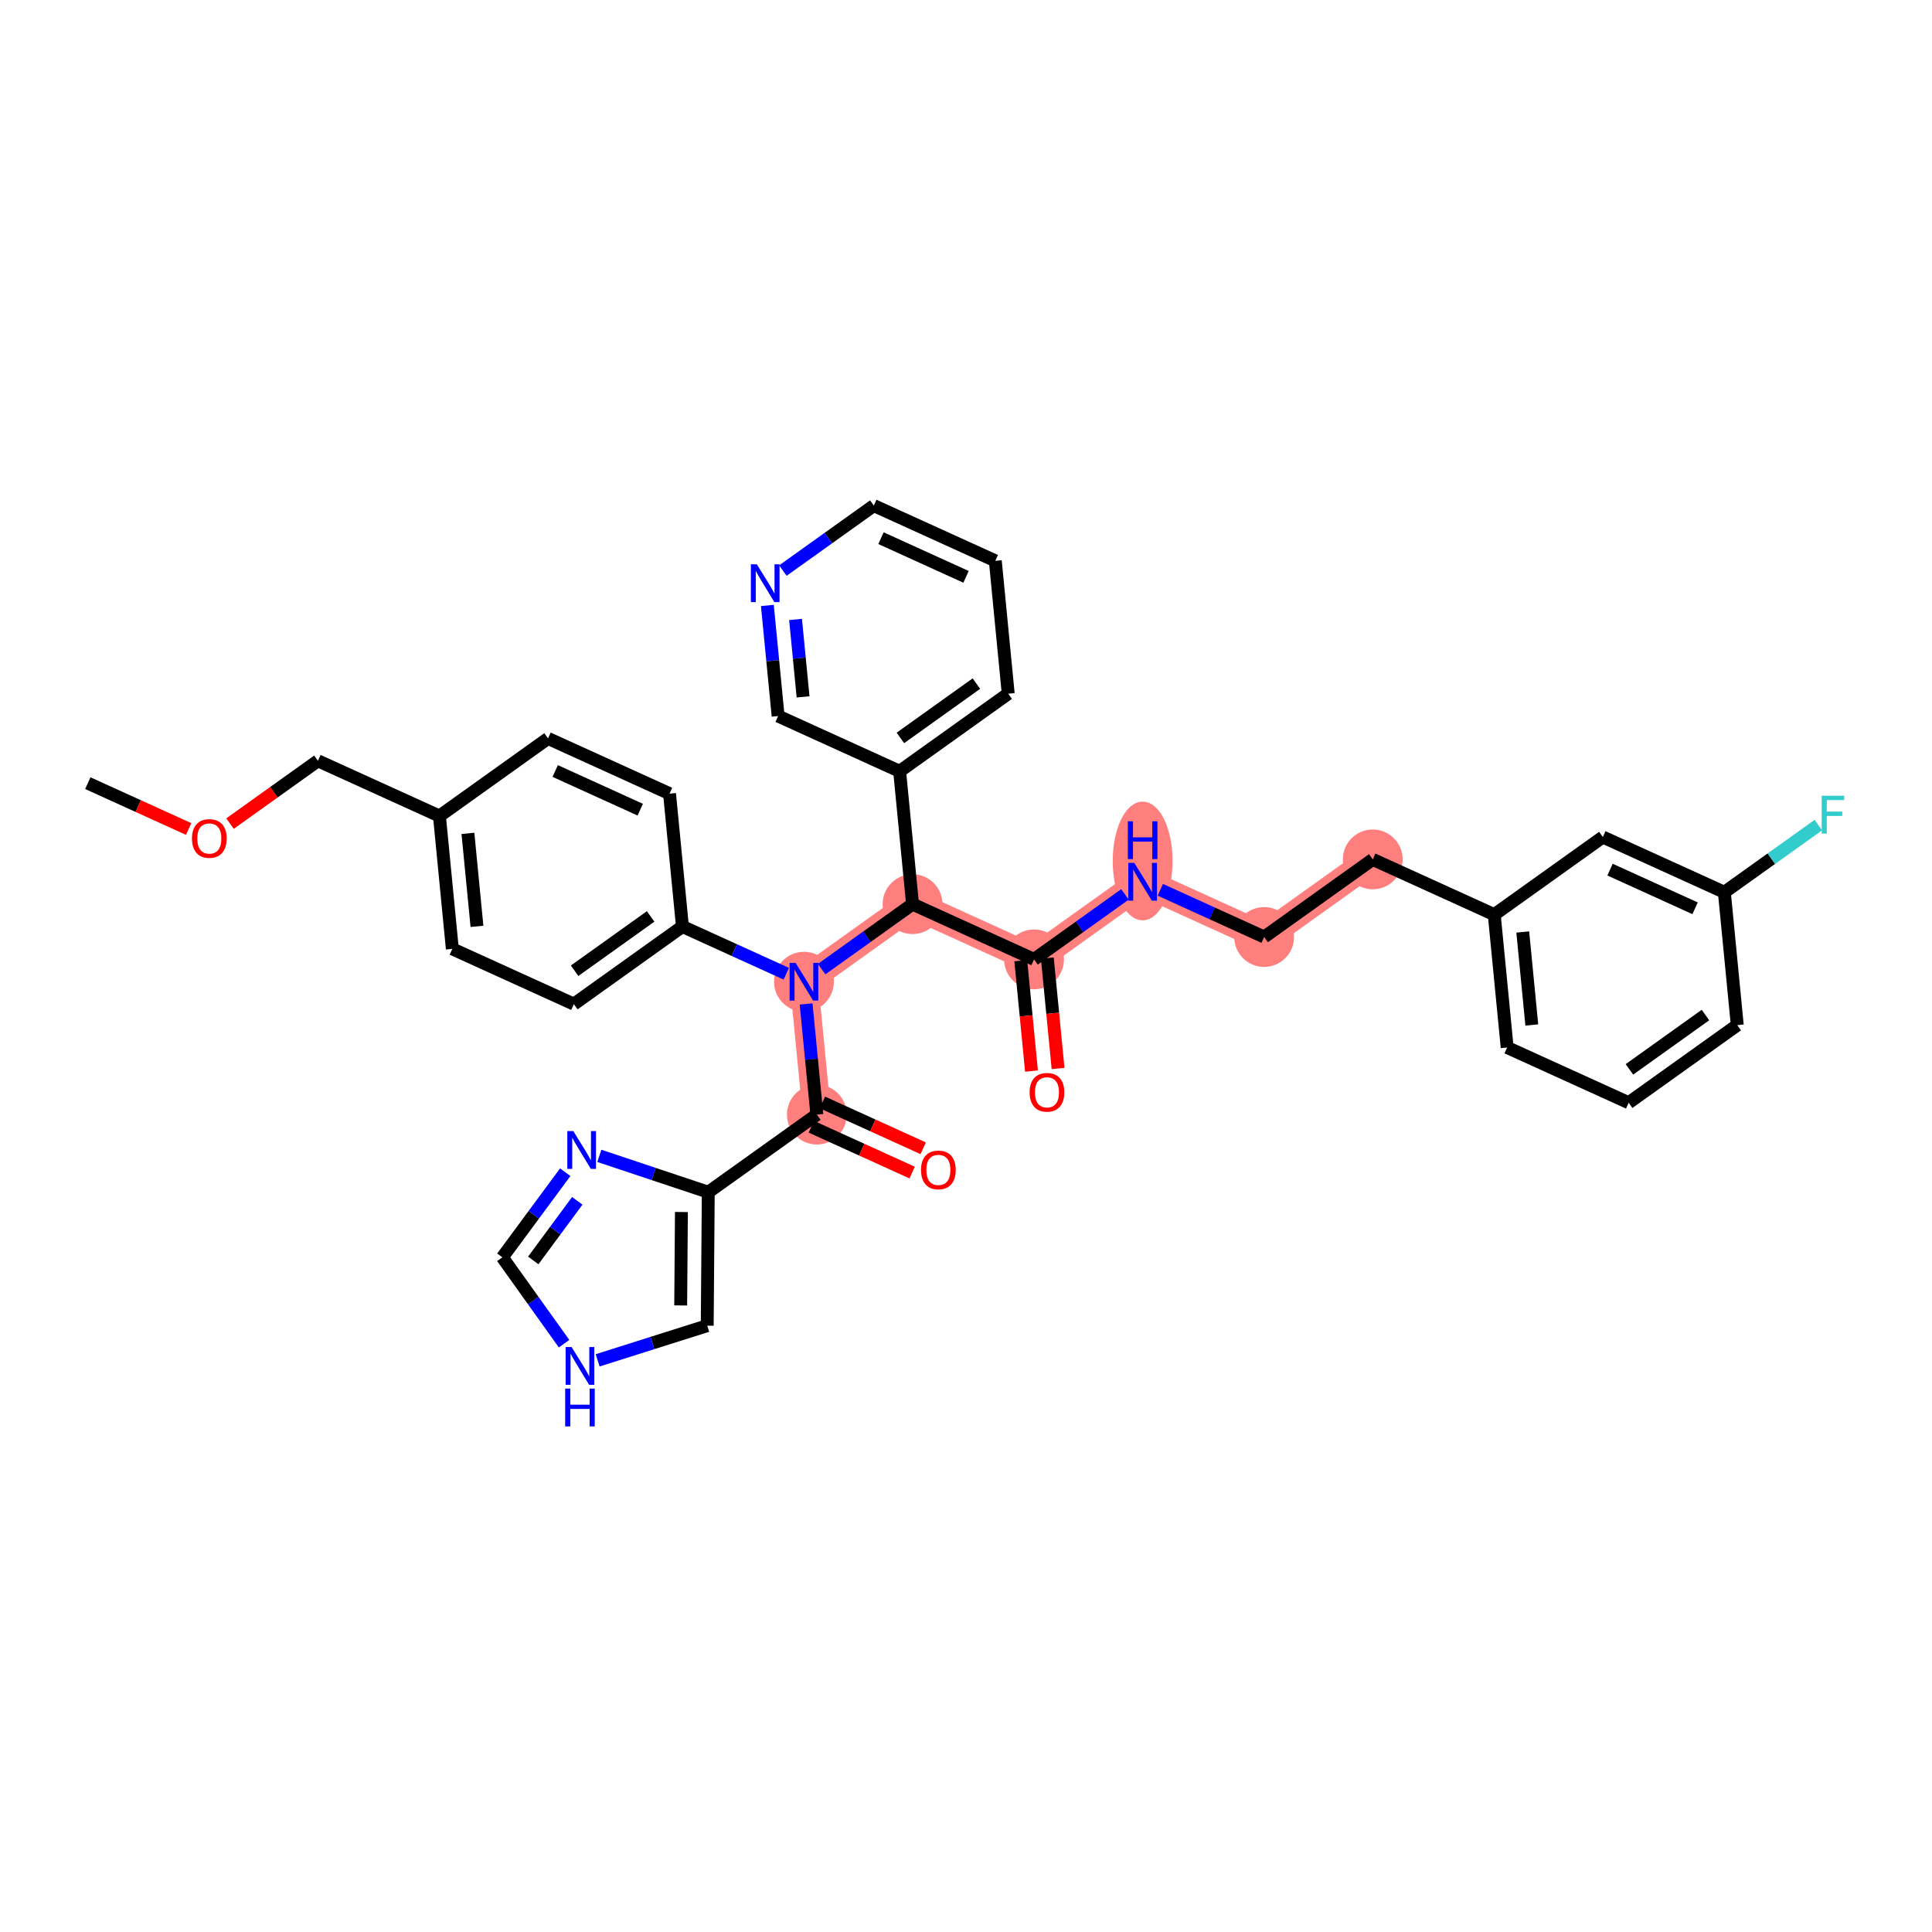 <?xml version='1.0' encoding='iso-8859-1'?>
<svg version='1.1' baseProfile='full'
              xmlns='http://www.w3.org/2000/svg'
                      xmlns:rdkit='http://www.rdkit.org/xml'
                      xmlns:xlink='http://www.w3.org/1999/xlink'
                  xml:space='preserve'
width='300px' height='300px' viewBox='0 0 300 300'>
<!-- END OF HEADER -->
<rect style='opacity:1.0;fill:#FFFFFF;stroke:none' width='300' height='300' x='0' y='0'> </rect>
<rect style='opacity:1.0;fill:#FFFFFF;stroke:none' width='300' height='300' x='0' y='0'> </rect>
<path d='M 124.837,152.445 L 126.842,173.074' style='fill:none;fill-rule:evenodd;stroke:#FF7F7F;stroke-width:4.4px;stroke-linecap:butt;stroke-linejoin:miter;stroke-opacity:1' />
<path d='M 124.837,152.445 L 141.699,140.394' style='fill:none;fill-rule:evenodd;stroke:#FF7F7F;stroke-width:4.4px;stroke-linecap:butt;stroke-linejoin:miter;stroke-opacity:1' />
<path d='M 141.699,140.394 L 160.567,148.972' style='fill:none;fill-rule:evenodd;stroke:#FF7F7F;stroke-width:4.4px;stroke-linecap:butt;stroke-linejoin:miter;stroke-opacity:1' />
<path d='M 160.567,148.972 L 177.429,136.921' style='fill:none;fill-rule:evenodd;stroke:#FF7F7F;stroke-width:4.4px;stroke-linecap:butt;stroke-linejoin:miter;stroke-opacity:1' />
<path d='M 177.429,136.921 L 196.296,145.498' style='fill:none;fill-rule:evenodd;stroke:#FF7F7F;stroke-width:4.4px;stroke-linecap:butt;stroke-linejoin:miter;stroke-opacity:1' />
<path d='M 196.296,145.498 L 213.159,133.447' style='fill:none;fill-rule:evenodd;stroke:#FF7F7F;stroke-width:4.4px;stroke-linecap:butt;stroke-linejoin:miter;stroke-opacity:1' />
<ellipse cx='124.837' cy='152.445' rx='4.145' ry='4.15'  style='fill:#FF7F7F;fill-rule:evenodd;stroke:#FF7F7F;stroke-width:1.0px;stroke-linecap:butt;stroke-linejoin:miter;stroke-opacity:1' />
<ellipse cx='126.842' cy='173.074' rx='4.145' ry='4.145'  style='fill:#FF7F7F;fill-rule:evenodd;stroke:#FF7F7F;stroke-width:1.0px;stroke-linecap:butt;stroke-linejoin:miter;stroke-opacity:1' />
<ellipse cx='141.699' cy='140.394' rx='4.145' ry='4.145'  style='fill:#FF7F7F;fill-rule:evenodd;stroke:#FF7F7F;stroke-width:1.0px;stroke-linecap:butt;stroke-linejoin:miter;stroke-opacity:1' />
<ellipse cx='160.567' cy='148.972' rx='4.145' ry='4.145'  style='fill:#FF7F7F;fill-rule:evenodd;stroke:#FF7F7F;stroke-width:1.0px;stroke-linecap:butt;stroke-linejoin:miter;stroke-opacity:1' />
<ellipse cx='177.429' cy='133.692' rx='4.145' ry='8.716'  style='fill:#FF7F7F;fill-rule:evenodd;stroke:#FF7F7F;stroke-width:1.0px;stroke-linecap:butt;stroke-linejoin:miter;stroke-opacity:1' />
<ellipse cx='196.296' cy='145.498' rx='4.145' ry='4.145'  style='fill:#FF7F7F;fill-rule:evenodd;stroke:#FF7F7F;stroke-width:1.0px;stroke-linecap:butt;stroke-linejoin:miter;stroke-opacity:1' />
<ellipse cx='213.159' cy='133.447' rx='4.145' ry='4.145'  style='fill:#FF7F7F;fill-rule:evenodd;stroke:#FF7F7F;stroke-width:1.0px;stroke-linecap:butt;stroke-linejoin:miter;stroke-opacity:1' />
<path class='bond-0 atom-0 atom-1' d='M 13.636,121.608 L 21.464,125.167' style='fill:none;fill-rule:evenodd;stroke:#000000;stroke-width:2.0px;stroke-linecap:butt;stroke-linejoin:miter;stroke-opacity:1' />
<path class='bond-0 atom-0 atom-1' d='M 21.464,125.167 L 29.291,128.725' style='fill:none;fill-rule:evenodd;stroke:#FF0000;stroke-width:2.0px;stroke-linecap:butt;stroke-linejoin:miter;stroke-opacity:1' />
<path class='bond-1 atom-1 atom-2' d='M 35.717,127.89 L 42.541,123.012' style='fill:none;fill-rule:evenodd;stroke:#FF0000;stroke-width:2.0px;stroke-linecap:butt;stroke-linejoin:miter;stroke-opacity:1' />
<path class='bond-1 atom-1 atom-2' d='M 42.541,123.012 L 49.366,118.135' style='fill:none;fill-rule:evenodd;stroke:#000000;stroke-width:2.0px;stroke-linecap:butt;stroke-linejoin:miter;stroke-opacity:1' />
<path class='bond-2 atom-2 atom-3' d='M 49.366,118.135 L 68.234,126.712' style='fill:none;fill-rule:evenodd;stroke:#000000;stroke-width:2.0px;stroke-linecap:butt;stroke-linejoin:miter;stroke-opacity:1' />
<path class='bond-3 atom-3 atom-4' d='M 68.234,126.712 L 70.239,147.341' style='fill:none;fill-rule:evenodd;stroke:#000000;stroke-width:2.0px;stroke-linecap:butt;stroke-linejoin:miter;stroke-opacity:1' />
<path class='bond-3 atom-3 atom-4' d='M 72.66,129.405 L 74.064,143.845' style='fill:none;fill-rule:evenodd;stroke:#000000;stroke-width:2.0px;stroke-linecap:butt;stroke-linejoin:miter;stroke-opacity:1' />
<path class='bond-35 atom-35 atom-3' d='M 85.096,114.661 L 68.234,126.712' style='fill:none;fill-rule:evenodd;stroke:#000000;stroke-width:2.0px;stroke-linecap:butt;stroke-linejoin:miter;stroke-opacity:1' />
<path class='bond-4 atom-4 atom-5' d='M 70.239,147.341 L 89.107,155.919' style='fill:none;fill-rule:evenodd;stroke:#000000;stroke-width:2.0px;stroke-linecap:butt;stroke-linejoin:miter;stroke-opacity:1' />
<path class='bond-5 atom-5 atom-6' d='M 89.107,155.919 L 105.969,143.867' style='fill:none;fill-rule:evenodd;stroke:#000000;stroke-width:2.0px;stroke-linecap:butt;stroke-linejoin:miter;stroke-opacity:1' />
<path class='bond-5 atom-5 atom-6' d='M 89.226,150.738 L 101.03,142.303' style='fill:none;fill-rule:evenodd;stroke:#000000;stroke-width:2.0px;stroke-linecap:butt;stroke-linejoin:miter;stroke-opacity:1' />
<path class='bond-6 atom-6 atom-7' d='M 105.969,143.867 L 114.031,147.533' style='fill:none;fill-rule:evenodd;stroke:#000000;stroke-width:2.0px;stroke-linecap:butt;stroke-linejoin:miter;stroke-opacity:1' />
<path class='bond-6 atom-6 atom-7' d='M 114.031,147.533 L 122.093,151.198' style='fill:none;fill-rule:evenodd;stroke:#0000FF;stroke-width:2.0px;stroke-linecap:butt;stroke-linejoin:miter;stroke-opacity:1' />
<path class='bond-33 atom-6 atom-34' d='M 105.969,143.867 L 103.964,123.239' style='fill:none;fill-rule:evenodd;stroke:#000000;stroke-width:2.0px;stroke-linecap:butt;stroke-linejoin:miter;stroke-opacity:1' />
<path class='bond-7 atom-7 atom-8' d='M 125.172,155.898 L 126.007,164.486' style='fill:none;fill-rule:evenodd;stroke:#0000FF;stroke-width:2.0px;stroke-linecap:butt;stroke-linejoin:miter;stroke-opacity:1' />
<path class='bond-7 atom-7 atom-8' d='M 126.007,164.486 L 126.842,173.074' style='fill:none;fill-rule:evenodd;stroke:#000000;stroke-width:2.0px;stroke-linecap:butt;stroke-linejoin:miter;stroke-opacity:1' />
<path class='bond-14 atom-7 atom-15' d='M 127.581,150.484 L 134.64,145.439' style='fill:none;fill-rule:evenodd;stroke:#0000FF;stroke-width:2.0px;stroke-linecap:butt;stroke-linejoin:miter;stroke-opacity:1' />
<path class='bond-14 atom-7 atom-15' d='M 134.64,145.439 L 141.699,140.394' style='fill:none;fill-rule:evenodd;stroke:#000000;stroke-width:2.0px;stroke-linecap:butt;stroke-linejoin:miter;stroke-opacity:1' />
<path class='bond-8 atom-8 atom-9' d='M 125.984,174.961 L 133.812,178.519' style='fill:none;fill-rule:evenodd;stroke:#000000;stroke-width:2.0px;stroke-linecap:butt;stroke-linejoin:miter;stroke-opacity:1' />
<path class='bond-8 atom-8 atom-9' d='M 133.812,178.519 L 141.639,182.078' style='fill:none;fill-rule:evenodd;stroke:#FF0000;stroke-width:2.0px;stroke-linecap:butt;stroke-linejoin:miter;stroke-opacity:1' />
<path class='bond-8 atom-8 atom-9' d='M 127.7,171.187 L 135.527,174.746' style='fill:none;fill-rule:evenodd;stroke:#000000;stroke-width:2.0px;stroke-linecap:butt;stroke-linejoin:miter;stroke-opacity:1' />
<path class='bond-8 atom-8 atom-9' d='M 135.527,174.746 L 143.355,178.304' style='fill:none;fill-rule:evenodd;stroke:#FF0000;stroke-width:2.0px;stroke-linecap:butt;stroke-linejoin:miter;stroke-opacity:1' />
<path class='bond-9 atom-8 atom-10' d='M 126.842,173.074 L 109.98,185.125' style='fill:none;fill-rule:evenodd;stroke:#000000;stroke-width:2.0px;stroke-linecap:butt;stroke-linejoin:miter;stroke-opacity:1' />
<path class='bond-10 atom-10 atom-11' d='M 109.98,185.125 L 109.818,205.85' style='fill:none;fill-rule:evenodd;stroke:#000000;stroke-width:2.0px;stroke-linecap:butt;stroke-linejoin:miter;stroke-opacity:1' />
<path class='bond-10 atom-10 atom-11' d='M 105.81,188.201 L 105.697,202.709' style='fill:none;fill-rule:evenodd;stroke:#000000;stroke-width:2.0px;stroke-linecap:butt;stroke-linejoin:miter;stroke-opacity:1' />
<path class='bond-36 atom-14 atom-10' d='M 93.063,179.482 L 101.521,182.303' style='fill:none;fill-rule:evenodd;stroke:#0000FF;stroke-width:2.0px;stroke-linecap:butt;stroke-linejoin:miter;stroke-opacity:1' />
<path class='bond-36 atom-14 atom-10' d='M 101.521,182.303 L 109.98,185.125' style='fill:none;fill-rule:evenodd;stroke:#000000;stroke-width:2.0px;stroke-linecap:butt;stroke-linejoin:miter;stroke-opacity:1' />
<path class='bond-11 atom-11 atom-12' d='M 109.818,205.85 L 101.309,208.541' style='fill:none;fill-rule:evenodd;stroke:#000000;stroke-width:2.0px;stroke-linecap:butt;stroke-linejoin:miter;stroke-opacity:1' />
<path class='bond-11 atom-11 atom-12' d='M 101.309,208.541 L 92.801,211.233' style='fill:none;fill-rule:evenodd;stroke:#0000FF;stroke-width:2.0px;stroke-linecap:butt;stroke-linejoin:miter;stroke-opacity:1' />
<path class='bond-12 atom-12 atom-13' d='M 87.589,208.648 L 82.798,201.943' style='fill:none;fill-rule:evenodd;stroke:#0000FF;stroke-width:2.0px;stroke-linecap:butt;stroke-linejoin:miter;stroke-opacity:1' />
<path class='bond-12 atom-12 atom-13' d='M 82.798,201.943 L 78.006,195.238' style='fill:none;fill-rule:evenodd;stroke:#000000;stroke-width:2.0px;stroke-linecap:butt;stroke-linejoin:miter;stroke-opacity:1' />
<path class='bond-13 atom-13 atom-14' d='M 78.006,195.238 L 82.887,188.629' style='fill:none;fill-rule:evenodd;stroke:#000000;stroke-width:2.0px;stroke-linecap:butt;stroke-linejoin:miter;stroke-opacity:1' />
<path class='bond-13 atom-13 atom-14' d='M 82.887,188.629 L 87.769,182.019' style='fill:none;fill-rule:evenodd;stroke:#0000FF;stroke-width:2.0px;stroke-linecap:butt;stroke-linejoin:miter;stroke-opacity:1' />
<path class='bond-13 atom-13 atom-14' d='M 82.805,195.718 L 86.222,191.091' style='fill:none;fill-rule:evenodd;stroke:#000000;stroke-width:2.0px;stroke-linecap:butt;stroke-linejoin:miter;stroke-opacity:1' />
<path class='bond-13 atom-13 atom-14' d='M 86.222,191.091 L 89.639,186.465' style='fill:none;fill-rule:evenodd;stroke:#0000FF;stroke-width:2.0px;stroke-linecap:butt;stroke-linejoin:miter;stroke-opacity:1' />
<path class='bond-15 atom-15 atom-16' d='M 141.699,140.394 L 160.567,148.972' style='fill:none;fill-rule:evenodd;stroke:#000000;stroke-width:2.0px;stroke-linecap:butt;stroke-linejoin:miter;stroke-opacity:1' />
<path class='bond-27 atom-15 atom-28' d='M 141.699,140.394 L 139.694,119.765' style='fill:none;fill-rule:evenodd;stroke:#000000;stroke-width:2.0px;stroke-linecap:butt;stroke-linejoin:miter;stroke-opacity:1' />
<path class='bond-16 atom-16 atom-17' d='M 158.504,149.172 L 159.337,157.744' style='fill:none;fill-rule:evenodd;stroke:#000000;stroke-width:2.0px;stroke-linecap:butt;stroke-linejoin:miter;stroke-opacity:1' />
<path class='bond-16 atom-16 atom-17' d='M 159.337,157.744 L 160.17,166.315' style='fill:none;fill-rule:evenodd;stroke:#FF0000;stroke-width:2.0px;stroke-linecap:butt;stroke-linejoin:miter;stroke-opacity:1' />
<path class='bond-16 atom-16 atom-17' d='M 162.629,148.771 L 163.463,157.343' style='fill:none;fill-rule:evenodd;stroke:#000000;stroke-width:2.0px;stroke-linecap:butt;stroke-linejoin:miter;stroke-opacity:1' />
<path class='bond-16 atom-16 atom-17' d='M 163.463,157.343 L 164.296,165.914' style='fill:none;fill-rule:evenodd;stroke:#FF0000;stroke-width:2.0px;stroke-linecap:butt;stroke-linejoin:miter;stroke-opacity:1' />
<path class='bond-17 atom-16 atom-18' d='M 160.567,148.972 L 167.626,143.927' style='fill:none;fill-rule:evenodd;stroke:#000000;stroke-width:2.0px;stroke-linecap:butt;stroke-linejoin:miter;stroke-opacity:1' />
<path class='bond-17 atom-16 atom-18' d='M 167.626,143.927 L 174.685,138.882' style='fill:none;fill-rule:evenodd;stroke:#0000FF;stroke-width:2.0px;stroke-linecap:butt;stroke-linejoin:miter;stroke-opacity:1' />
<path class='bond-18 atom-18 atom-19' d='M 180.173,138.168 L 188.235,141.833' style='fill:none;fill-rule:evenodd;stroke:#0000FF;stroke-width:2.0px;stroke-linecap:butt;stroke-linejoin:miter;stroke-opacity:1' />
<path class='bond-18 atom-18 atom-19' d='M 188.235,141.833 L 196.296,145.498' style='fill:none;fill-rule:evenodd;stroke:#000000;stroke-width:2.0px;stroke-linecap:butt;stroke-linejoin:miter;stroke-opacity:1' />
<path class='bond-19 atom-19 atom-20' d='M 196.296,145.498 L 213.159,133.447' style='fill:none;fill-rule:evenodd;stroke:#000000;stroke-width:2.0px;stroke-linecap:butt;stroke-linejoin:miter;stroke-opacity:1' />
<path class='bond-20 atom-20 atom-21' d='M 213.159,133.447 L 232.026,142.025' style='fill:none;fill-rule:evenodd;stroke:#000000;stroke-width:2.0px;stroke-linecap:butt;stroke-linejoin:miter;stroke-opacity:1' />
<path class='bond-21 atom-21 atom-22' d='M 232.026,142.025 L 234.032,162.654' style='fill:none;fill-rule:evenodd;stroke:#000000;stroke-width:2.0px;stroke-linecap:butt;stroke-linejoin:miter;stroke-opacity:1' />
<path class='bond-21 atom-21 atom-22' d='M 236.453,144.718 L 237.857,159.158' style='fill:none;fill-rule:evenodd;stroke:#000000;stroke-width:2.0px;stroke-linecap:butt;stroke-linejoin:miter;stroke-opacity:1' />
<path class='bond-37 atom-27 atom-21' d='M 248.889,129.974 L 232.026,142.025' style='fill:none;fill-rule:evenodd;stroke:#000000;stroke-width:2.0px;stroke-linecap:butt;stroke-linejoin:miter;stroke-opacity:1' />
<path class='bond-22 atom-22 atom-23' d='M 234.032,162.654 L 252.899,171.231' style='fill:none;fill-rule:evenodd;stroke:#000000;stroke-width:2.0px;stroke-linecap:butt;stroke-linejoin:miter;stroke-opacity:1' />
<path class='bond-23 atom-23 atom-24' d='M 252.899,171.231 L 269.762,159.18' style='fill:none;fill-rule:evenodd;stroke:#000000;stroke-width:2.0px;stroke-linecap:butt;stroke-linejoin:miter;stroke-opacity:1' />
<path class='bond-23 atom-23 atom-24' d='M 253.018,166.051 L 264.822,157.615' style='fill:none;fill-rule:evenodd;stroke:#000000;stroke-width:2.0px;stroke-linecap:butt;stroke-linejoin:miter;stroke-opacity:1' />
<path class='bond-24 atom-24 atom-25' d='M 269.762,159.18 L 267.756,138.552' style='fill:none;fill-rule:evenodd;stroke:#000000;stroke-width:2.0px;stroke-linecap:butt;stroke-linejoin:miter;stroke-opacity:1' />
<path class='bond-25 atom-25 atom-26' d='M 267.756,138.552 L 275.056,133.335' style='fill:none;fill-rule:evenodd;stroke:#000000;stroke-width:2.0px;stroke-linecap:butt;stroke-linejoin:miter;stroke-opacity:1' />
<path class='bond-25 atom-25 atom-26' d='M 275.056,133.335 L 282.355,128.118' style='fill:none;fill-rule:evenodd;stroke:#33CCCC;stroke-width:2.0px;stroke-linecap:butt;stroke-linejoin:miter;stroke-opacity:1' />
<path class='bond-26 atom-25 atom-27' d='M 267.756,138.552 L 248.889,129.974' style='fill:none;fill-rule:evenodd;stroke:#000000;stroke-width:2.0px;stroke-linecap:butt;stroke-linejoin:miter;stroke-opacity:1' />
<path class='bond-26 atom-25 atom-27' d='M 263.211,141.039 L 250.003,135.034' style='fill:none;fill-rule:evenodd;stroke:#000000;stroke-width:2.0px;stroke-linecap:butt;stroke-linejoin:miter;stroke-opacity:1' />
<path class='bond-28 atom-28 atom-29' d='M 139.694,119.765 L 156.556,107.714' style='fill:none;fill-rule:evenodd;stroke:#000000;stroke-width:2.0px;stroke-linecap:butt;stroke-linejoin:miter;stroke-opacity:1' />
<path class='bond-28 atom-28 atom-29' d='M 139.813,114.585 L 151.616,106.15' style='fill:none;fill-rule:evenodd;stroke:#000000;stroke-width:2.0px;stroke-linecap:butt;stroke-linejoin:miter;stroke-opacity:1' />
<path class='bond-38 atom-33 atom-28' d='M 120.826,111.188 L 139.694,119.765' style='fill:none;fill-rule:evenodd;stroke:#000000;stroke-width:2.0px;stroke-linecap:butt;stroke-linejoin:miter;stroke-opacity:1' />
<path class='bond-29 atom-29 atom-30' d='M 156.556,107.714 L 154.551,87.086' style='fill:none;fill-rule:evenodd;stroke:#000000;stroke-width:2.0px;stroke-linecap:butt;stroke-linejoin:miter;stroke-opacity:1' />
<path class='bond-30 atom-30 atom-31' d='M 154.551,87.086 L 135.683,78.508' style='fill:none;fill-rule:evenodd;stroke:#000000;stroke-width:2.0px;stroke-linecap:butt;stroke-linejoin:miter;stroke-opacity:1' />
<path class='bond-30 atom-30 atom-31' d='M 150.005,89.573 L 136.798,83.568' style='fill:none;fill-rule:evenodd;stroke:#000000;stroke-width:2.0px;stroke-linecap:butt;stroke-linejoin:miter;stroke-opacity:1' />
<path class='bond-31 atom-31 atom-32' d='M 135.683,78.508 L 128.624,83.553' style='fill:none;fill-rule:evenodd;stroke:#000000;stroke-width:2.0px;stroke-linecap:butt;stroke-linejoin:miter;stroke-opacity:1' />
<path class='bond-31 atom-31 atom-32' d='M 128.624,83.553 L 121.565,88.598' style='fill:none;fill-rule:evenodd;stroke:#0000FF;stroke-width:2.0px;stroke-linecap:butt;stroke-linejoin:miter;stroke-opacity:1' />
<path class='bond-32 atom-32 atom-33' d='M 119.156,94.012 L 119.991,102.6' style='fill:none;fill-rule:evenodd;stroke:#0000FF;stroke-width:2.0px;stroke-linecap:butt;stroke-linejoin:miter;stroke-opacity:1' />
<path class='bond-32 atom-32 atom-33' d='M 119.991,102.6 L 120.826,111.188' style='fill:none;fill-rule:evenodd;stroke:#000000;stroke-width:2.0px;stroke-linecap:butt;stroke-linejoin:miter;stroke-opacity:1' />
<path class='bond-32 atom-32 atom-33' d='M 123.533,96.187 L 124.117,102.199' style='fill:none;fill-rule:evenodd;stroke:#0000FF;stroke-width:2.0px;stroke-linecap:butt;stroke-linejoin:miter;stroke-opacity:1' />
<path class='bond-32 atom-32 atom-33' d='M 124.117,102.199 L 124.701,108.21' style='fill:none;fill-rule:evenodd;stroke:#000000;stroke-width:2.0px;stroke-linecap:butt;stroke-linejoin:miter;stroke-opacity:1' />
<path class='bond-34 atom-34 atom-35' d='M 103.964,123.239 L 85.096,114.661' style='fill:none;fill-rule:evenodd;stroke:#000000;stroke-width:2.0px;stroke-linecap:butt;stroke-linejoin:miter;stroke-opacity:1' />
<path class='bond-34 atom-34 atom-35' d='M 99.418,125.726 L 86.211,119.721' style='fill:none;fill-rule:evenodd;stroke:#000000;stroke-width:2.0px;stroke-linecap:butt;stroke-linejoin:miter;stroke-opacity:1' />
<path  class='atom-1' d='M 29.81 130.202
Q 29.81 128.793, 30.506 128.005
Q 31.202 127.218, 32.504 127.218
Q 33.806 127.218, 34.502 128.005
Q 35.198 128.793, 35.198 130.202
Q 35.198 131.628, 34.494 132.441
Q 33.789 133.245, 32.504 133.245
Q 31.211 133.245, 30.506 132.441
Q 29.81 131.636, 29.81 130.202
M 32.504 132.581
Q 33.399 132.581, 33.88 131.985
Q 34.369 131.379, 34.369 130.202
Q 34.369 129.05, 33.88 128.469
Q 33.399 127.881, 32.504 127.881
Q 31.609 127.881, 31.119 128.461
Q 30.639 129.042, 30.639 130.202
Q 30.639 131.388, 31.119 131.985
Q 31.609 132.581, 32.504 132.581
' fill='#FF0000'/>
<path  class='atom-7' d='M 123.539 149.51
L 125.463 152.619
Q 125.653 152.926, 125.96 153.481
Q 126.267 154.037, 126.283 154.07
L 126.283 149.51
L 127.063 149.51
L 127.063 155.38
L 126.259 155.38
L 124.194 151.981
Q 123.954 151.583, 123.697 151.127
Q 123.448 150.671, 123.373 150.53
L 123.373 155.38
L 122.611 155.38
L 122.611 149.51
L 123.539 149.51
' fill='#0000FF'/>
<path  class='atom-9' d='M 143.015 181.668
Q 143.015 180.259, 143.712 179.471
Q 144.408 178.683, 145.71 178.683
Q 147.011 178.683, 147.708 179.471
Q 148.404 180.259, 148.404 181.668
Q 148.404 183.094, 147.699 183.906
Q 146.995 184.711, 145.71 184.711
Q 144.416 184.711, 143.712 183.906
Q 143.015 183.102, 143.015 181.668
M 145.71 184.047
Q 146.605 184.047, 147.086 183.45
Q 147.575 182.845, 147.575 181.668
Q 147.575 180.516, 147.086 179.935
Q 146.605 179.347, 145.71 179.347
Q 144.814 179.347, 144.325 179.927
Q 143.844 180.507, 143.844 181.668
Q 143.844 182.854, 144.325 183.45
Q 144.814 184.047, 145.71 184.047
' fill='#FF0000'/>
<path  class='atom-12' d='M 88.76 209.166
L 90.683 212.275
Q 90.874 212.581, 91.18 213.137
Q 91.487 213.692, 91.504 213.725
L 91.504 209.166
L 92.283 209.166
L 92.283 215.035
L 91.479 215.035
L 89.415 211.636
Q 89.174 211.238, 88.917 210.782
Q 88.668 210.326, 88.594 210.185
L 88.594 215.035
L 87.831 215.035
L 87.831 209.166
L 88.76 209.166
' fill='#0000FF'/>
<path  class='atom-12' d='M 87.76 215.622
L 88.556 215.622
L 88.556 218.118
L 91.558 218.118
L 91.558 215.622
L 92.353 215.622
L 92.353 221.492
L 91.558 221.492
L 91.558 218.781
L 88.556 218.781
L 88.556 221.492
L 87.76 221.492
L 87.76 215.622
' fill='#0000FF'/>
<path  class='atom-14' d='M 89.022 175.632
L 90.945 178.74
Q 91.135 179.047, 91.442 179.603
Q 91.749 180.158, 91.766 180.191
L 91.766 175.632
L 92.545 175.632
L 92.545 181.501
L 91.741 181.501
L 89.676 178.102
Q 89.436 177.704, 89.179 177.248
Q 88.93 176.792, 88.856 176.651
L 88.856 181.501
L 88.093 181.501
L 88.093 175.632
L 89.022 175.632
' fill='#0000FF'/>
<path  class='atom-17' d='M 159.878 169.617
Q 159.878 168.208, 160.574 167.42
Q 161.27 166.632, 162.572 166.632
Q 163.874 166.632, 164.57 167.42
Q 165.266 168.208, 165.266 169.617
Q 165.266 171.043, 164.562 171.855
Q 163.857 172.66, 162.572 172.66
Q 161.279 172.66, 160.574 171.855
Q 159.878 171.051, 159.878 169.617
M 162.572 171.996
Q 163.467 171.996, 163.948 171.399
Q 164.437 170.794, 164.437 169.617
Q 164.437 168.465, 163.948 167.884
Q 163.467 167.296, 162.572 167.296
Q 161.677 167.296, 161.187 167.876
Q 160.707 168.456, 160.707 169.617
Q 160.707 170.803, 161.187 171.399
Q 161.677 171.996, 162.572 171.996
' fill='#FF0000'/>
<path  class='atom-18' d='M 176.131 133.986
L 178.055 137.095
Q 178.245 137.402, 178.552 137.957
Q 178.859 138.512, 178.876 138.546
L 178.876 133.986
L 179.655 133.986
L 179.655 139.856
L 178.851 139.856
L 176.786 136.456
Q 176.546 136.059, 176.289 135.603
Q 176.04 135.147, 175.966 135.006
L 175.966 139.856
L 175.203 139.856
L 175.203 133.986
L 176.131 133.986
' fill='#0000FF'/>
<path  class='atom-18' d='M 175.132 127.529
L 175.928 127.529
L 175.928 130.025
L 178.929 130.025
L 178.929 127.529
L 179.725 127.529
L 179.725 133.399
L 178.929 133.399
L 178.929 130.688
L 175.928 130.688
L 175.928 133.399
L 175.132 133.399
L 175.132 127.529
' fill='#0000FF'/>
<path  class='atom-26' d='M 282.873 123.566
L 286.364 123.566
L 286.364 124.237
L 283.661 124.237
L 283.661 126.02
L 286.065 126.02
L 286.065 126.7
L 283.661 126.7
L 283.661 129.435
L 282.873 129.435
L 282.873 123.566
' fill='#33CCCC'/>
<path  class='atom-32' d='M 117.523 87.624
L 119.447 90.733
Q 119.637 91.04, 119.944 91.596
Q 120.251 92.151, 120.267 92.184
L 120.267 87.624
L 121.047 87.624
L 121.047 93.494
L 120.242 93.494
L 118.178 90.095
Q 117.938 89.697, 117.681 89.241
Q 117.432 88.785, 117.357 88.644
L 117.357 93.494
L 116.595 93.494
L 116.595 87.624
L 117.523 87.624
' fill='#0000FF'/>
</svg>
